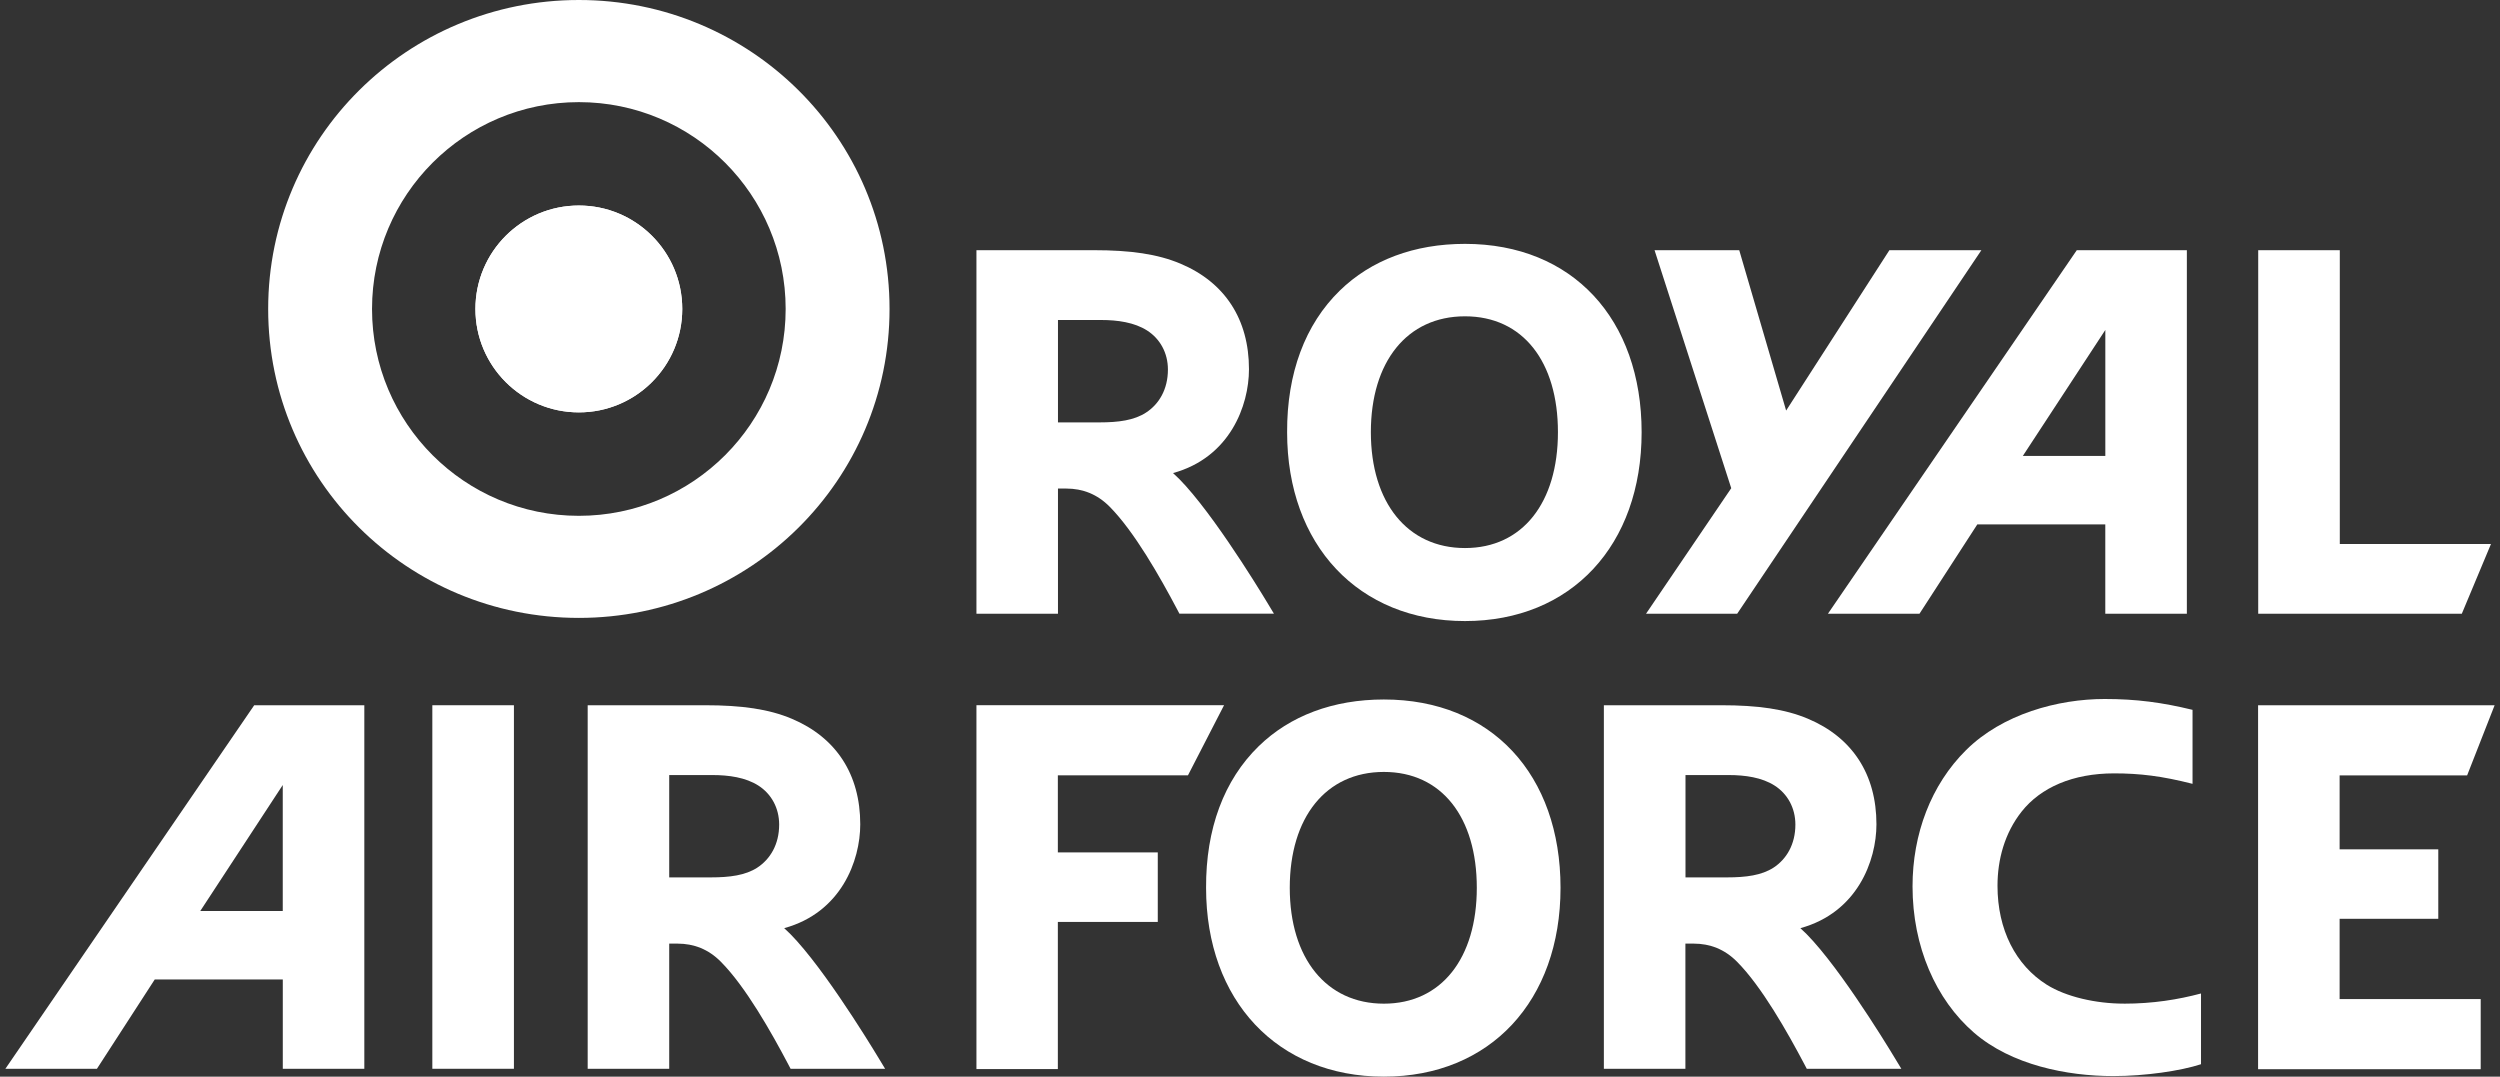 <svg width="137" height="59" viewBox="0 0 137 59" fill="none" xmlns="http://www.w3.org/2000/svg">
<rect x="0" y="0" width="137" height="59" fill="#333333" stroke="none"/>
<g clip-path="url(#clip0_1011_6709)">
<path d="M37.388 16.932C37.388 20.062 34.85 22.598 31.722 22.598C28.594 22.598 26.053 20.062 26.053 16.932C26.053 13.801 28.591 11.263 31.722 11.263C34.852 11.263 37.388 13.801 37.388 16.932Z" fill="white"/>
<path d="M31.722 0C22.331 0 14.696 7.541 14.696 16.932C14.696 26.323 22.331 33.861 31.722 33.861C41.113 33.861 48.747 26.32 48.747 16.932C48.747 7.543 41.11 0 31.722 0ZM31.722 28.267C25.461 28.267 20.387 23.19 20.387 16.932C20.387 10.674 25.461 5.597 31.722 5.597C37.982 5.597 43.054 10.671 43.054 16.932C43.054 23.192 37.98 28.267 31.722 28.267Z" fill="white"/>
<path d="M62.801 22.61C62.149 23.034 61.297 23.147 60.246 23.147H57.977V17.536H60.344C61.24 17.536 62.168 17.666 62.864 18.113C63.571 18.566 64.002 19.34 64.002 20.25C64.002 21.34 63.511 22.151 62.801 22.61ZM64.276 25.926C67.397 25.072 68.444 22.23 68.444 20.233C68.444 17.5 67.127 15.474 64.69 14.449C63.436 13.922 61.969 13.71 59.926 13.71H53.509V33.633H57.977V26.773H58.432C59.327 26.773 60.128 27.078 60.811 27.769C62.159 29.131 63.562 31.599 64.529 33.433L64.632 33.63H69.812L69.483 33.084C68.862 32.052 66.071 27.511 64.281 25.923L64.276 25.926Z" fill="white"/>
<path d="M85.375 23.683C85.375 27.54 83.438 30.033 80.281 30.033C77.125 30.033 75.123 27.54 75.123 23.683C75.123 19.826 77.103 17.334 80.281 17.334C83.46 17.334 85.375 19.826 85.375 23.683ZM80.281 13.364C77.5 13.364 75.132 14.256 73.419 15.926C71.519 17.779 70.52 20.454 70.534 23.688C70.534 29.874 74.449 34.034 80.281 34.034C86.114 34.034 89.961 29.877 89.961 23.686C89.961 17.495 86.181 13.364 80.281 13.364Z" fill="white"/>
<path d="M103.539 13.71L97.88 22.499L95.31 13.71H90.669L94.872 26.753L90.202 33.633H95.197L108.58 13.71H103.541H103.539Z" fill="white"/>
<path d="M128.221 29.809V13.71H123.75V33.633H134.907L136.505 29.812H128.218L128.221 29.809Z" fill="white"/>
<path d="M110.851 24.985L115.372 18.082V24.985H110.851ZM119.843 13.71H113.808L100.17 33.633H105.187L108.356 28.738H115.37V33.633H119.84V13.71H119.843Z" fill="white"/>
<path d="M41.5 47.547C40.848 47.968 39.996 48.081 38.945 48.081H36.673V42.473H39.041C39.936 42.473 40.862 42.602 41.56 43.05C42.267 43.502 42.698 44.277 42.698 45.187C42.698 46.277 42.205 47.087 41.498 47.547H41.5ZM42.975 50.863C46.096 50.008 47.142 47.167 47.142 45.172C47.142 42.437 45.826 40.413 43.386 39.386C42.133 38.859 40.665 38.647 38.625 38.647H32.205V58.569H36.673V51.71H37.126C38.021 51.71 38.822 52.015 39.505 52.706C40.853 54.065 42.255 56.536 43.22 58.37L43.324 58.569H48.504L48.172 58.021C47.551 56.991 44.76 52.448 42.97 50.86L42.975 50.863Z" fill="white"/>
<path d="M97.189 47.547C96.537 47.968 95.685 48.081 94.634 48.081H92.365V42.473H94.733C95.628 42.473 96.552 42.602 97.249 43.05C97.957 43.502 98.387 44.277 98.387 45.187C98.387 46.277 97.894 47.087 97.189 47.547ZM98.662 50.863C101.782 50.008 102.829 47.167 102.829 45.172C102.829 42.437 101.513 40.413 99.073 39.386C97.822 38.859 96.352 38.647 94.311 38.647H87.892V58.569H92.36V51.71H92.812C93.708 51.71 94.509 52.015 95.192 52.706C96.54 54.065 97.94 56.536 98.907 58.37L99.011 58.569H104.193L103.861 58.021C103.241 56.991 100.447 52.448 98.657 50.86L98.662 50.863Z" fill="white"/>
<path d="M80.929 48.651C80.929 52.508 78.989 55.001 75.835 55.001C72.681 55.001 70.679 52.511 70.679 48.651C70.679 44.792 72.659 42.302 75.835 42.302C79.011 42.302 80.929 44.794 80.929 48.651ZM75.835 38.332C73.056 38.332 70.688 39.224 68.975 40.894C67.074 42.747 66.076 45.422 66.093 48.654C66.093 54.84 70.007 59 75.837 59C81.667 59 85.517 54.84 85.517 48.651C85.517 42.463 81.742 38.332 75.837 38.332H75.835Z" fill="white"/>
<path d="M10.974 49.924L15.495 43.019V49.924H10.974ZM19.965 38.647H13.931L0.295 58.569H5.312L8.481 53.673H15.497V58.569H19.965V38.647Z" fill="white"/>
<path d="M23.692 38.647V58.569H28.163V38.647H23.692Z" fill="white"/>
<path d="M57.97 42.487H65.101L67.079 38.644H53.509V58.586H57.97V50.523H63.446V46.712H57.97V42.487Z" fill="white"/>
<path d="M116.385 54.999C114.86 54.999 113.221 54.628 112.162 53.962C110.461 52.891 109.463 50.949 109.463 48.541C109.463 47.097 109.857 45.648 110.788 44.472C111.835 43.153 113.587 42.381 115.856 42.381C117.249 42.381 118.471 42.525 120.151 42.954V38.899C118.486 38.495 117.08 38.305 115.334 38.305C112.778 38.305 109.732 39.128 107.738 41.108C105.817 43.011 104.807 45.709 104.807 48.572C104.807 51.871 106.082 54.777 108.171 56.587C110.228 58.367 113.274 58.969 115.812 58.969C117.569 58.969 119.503 58.682 120.615 58.319V54.443C119.359 54.777 117.983 55.001 116.387 55.001L116.385 54.999Z" fill="white"/>
<path d="M128.211 54.746V50.352H133.618V46.544H128.211V42.492H135.198L136.705 38.649H123.743V58.591H135.942V54.748H128.213L128.211 54.746Z" fill="white"/>
<path d="M37.388 16.932C37.388 20.062 34.849 22.598 31.722 22.598C28.594 22.598 26.053 20.062 26.053 16.932C26.053 13.801 28.591 11.263 31.722 11.263C34.852 11.263 37.388 13.801 37.388 16.932Z" fill="white"/>
</g>
<defs>
<clipPath id="clip0_1011_6709">
<rect width="136.409" height="59" fill="white" transform="translate(0.295)"/>
</clipPath>
</defs>
</svg>
